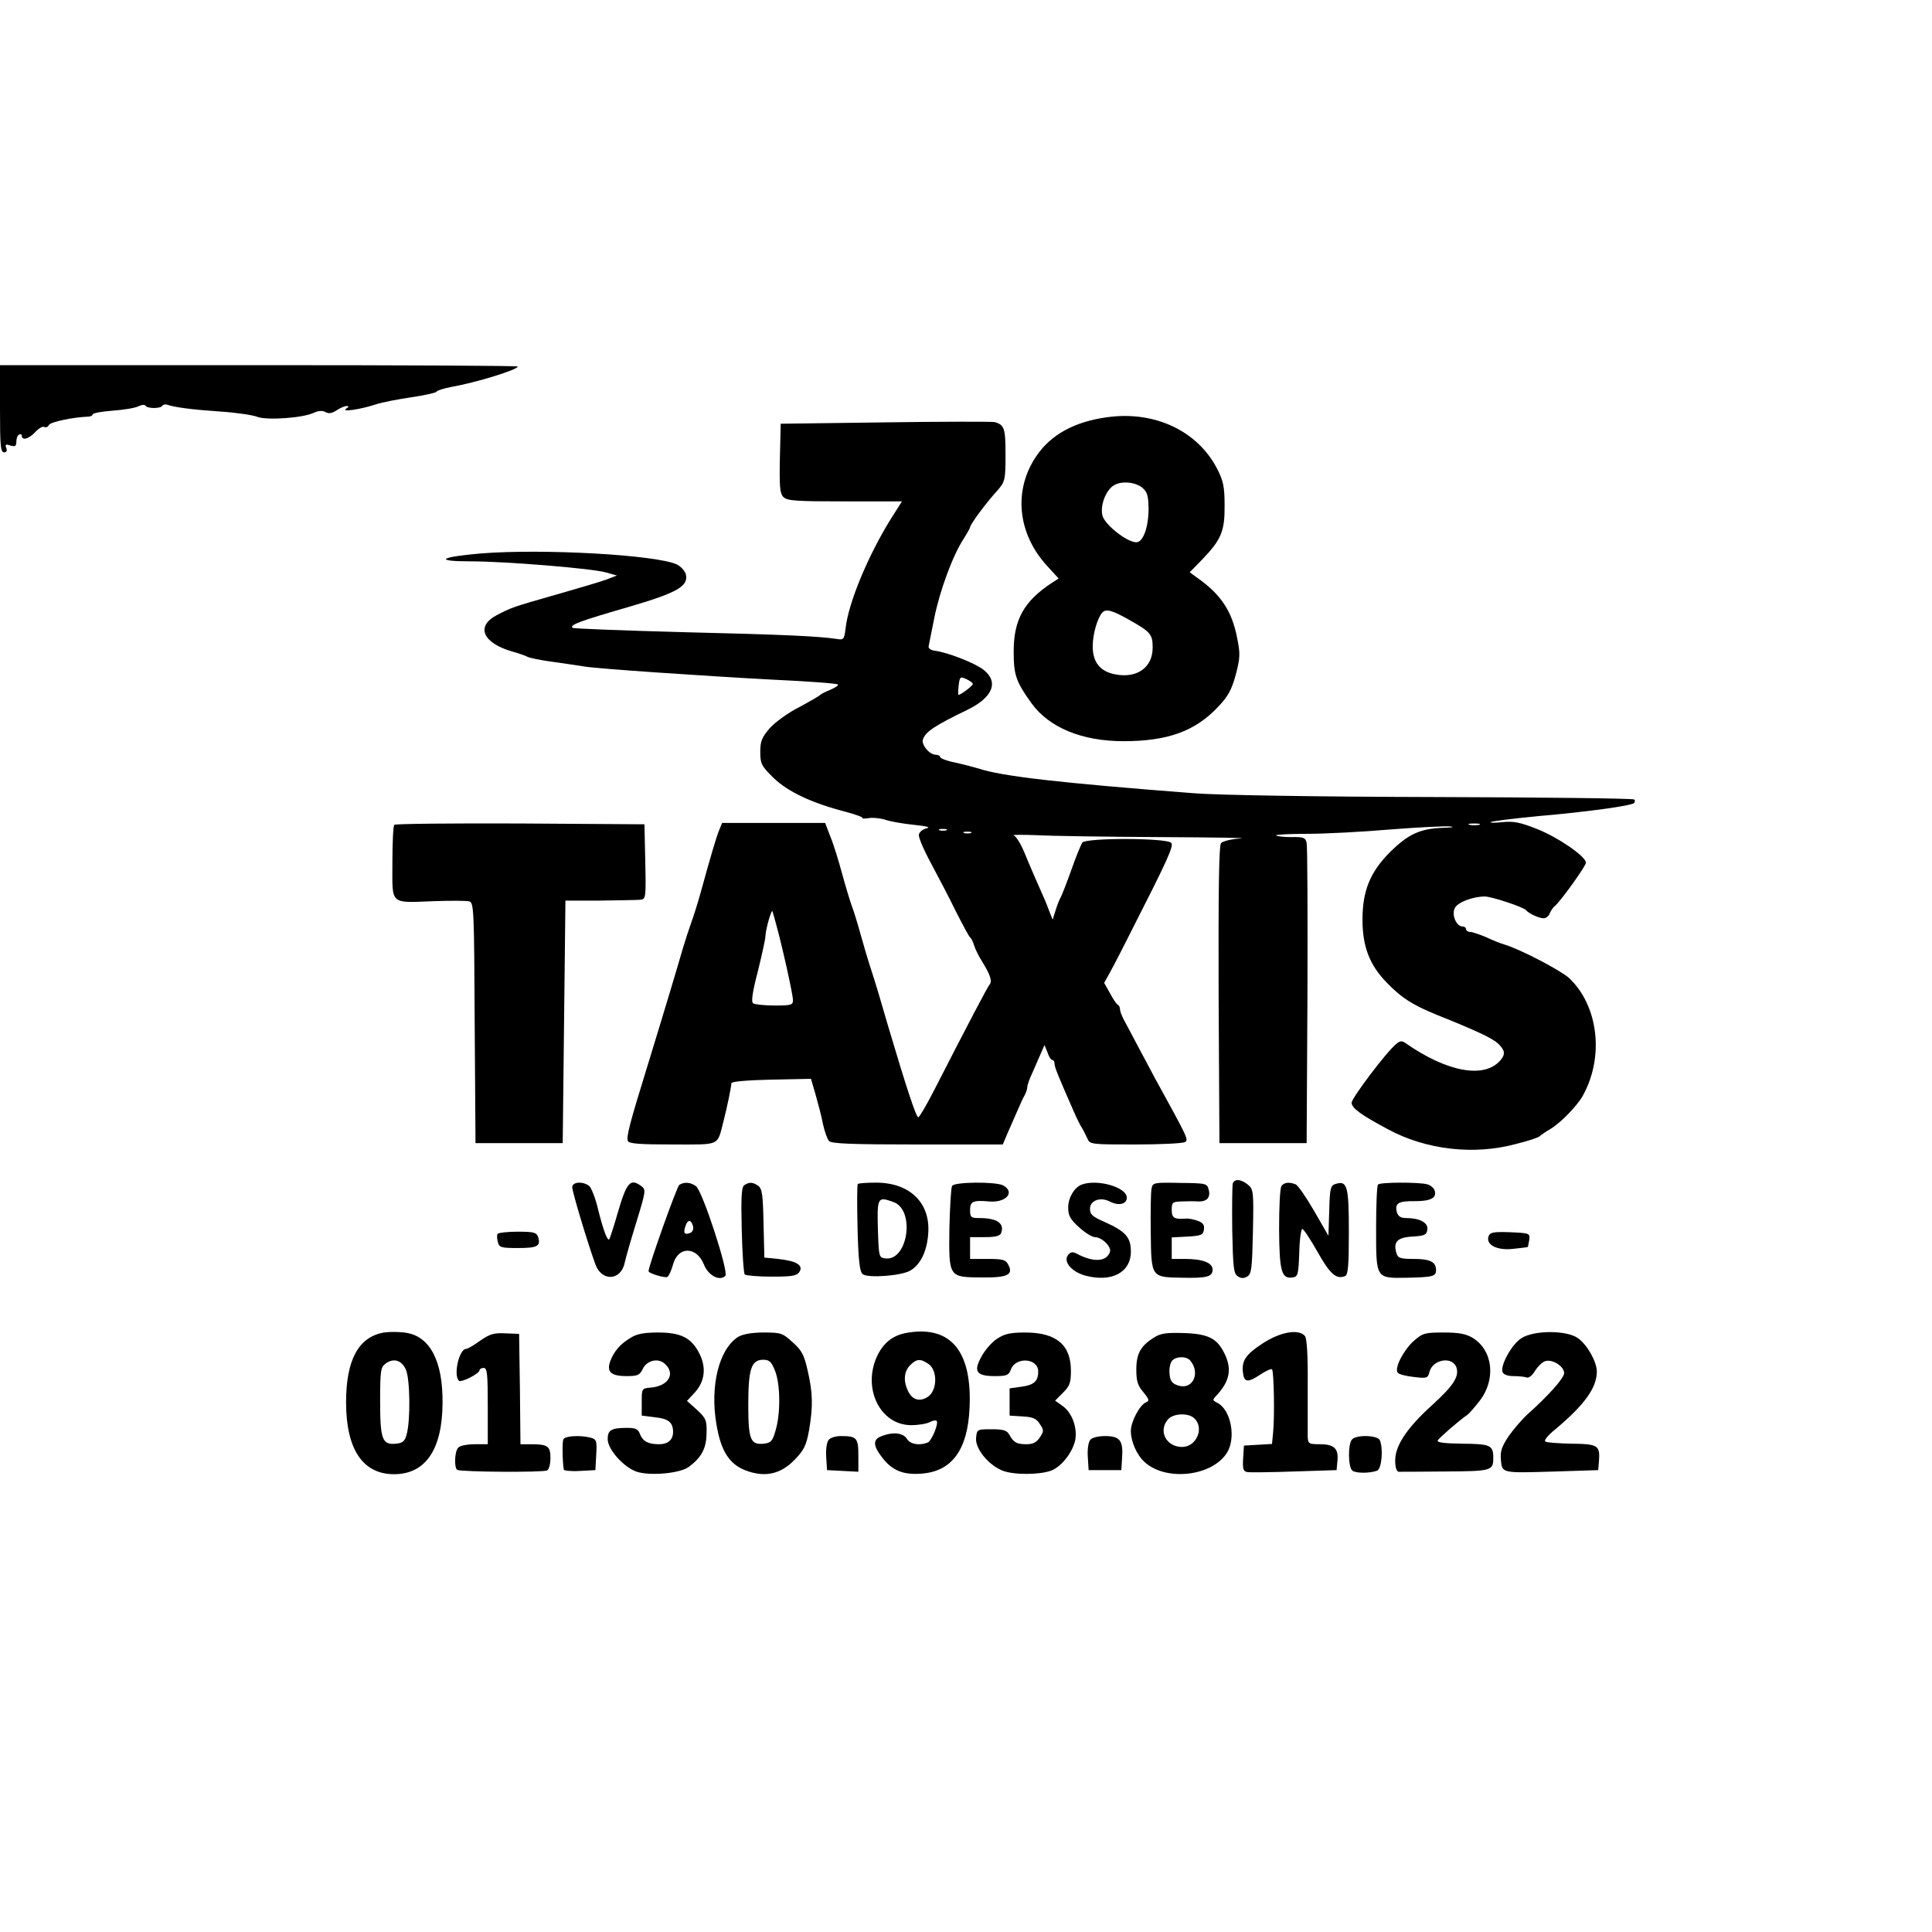 <?xml version="1.0" standalone="no"?>
<!DOCTYPE svg PUBLIC "-//W3C//DTD SVG 20010904//EN"
 "http://www.w3.org/TR/2001/REC-SVG-20010904/DTD/svg10.dtd">
<svg version="1.0" xmlns="http://www.w3.org/2000/svg"
 width="709pt" height="709pt" viewBox="0 0 709 709"
 preserveAspectRatio="xMidYMid meet">
<g transform="translate(0,709) scale(0.1,-0.1)"
fill="#000000" stroke="none">
<path d="M0 5590 c0 -134 2 -160 15 -160 9 0 12 6 8 16 -5 13 -2 15 15 9 18
-5 22 -2 22 14 0 11 4 23 10 26 5 3 10 1 10 -4 0 -19 26 -12 50 14 12 13 27
22 33 18 5 -3 13 0 17 8 7 11 89 28 143 30 9 0 17 4 17 8 0 5 33 11 74 14 41
3 83 10 94 16 12 6 23 7 26 2 7 -11 55 -11 62 0 2 4 10 6 17 4 29 -10 90 -18
192 -25 61 -4 123 -13 140 -20 35 -13 166 -4 206 15 18 8 32 9 43 3 12 -7 24
-5 41 6 13 9 30 16 37 16 9 0 9 -3 -2 -10 -20 -13 52 -3 109 16 24 8 83 19
130 26 47 7 89 16 92 20 3 5 28 13 55 18 91 16 244 63 244 75 0 3 -427 5 -950
5 l-950 0 0 -160z"/>
<path d="M4064 5559 c-120 -16 -208 -64 -261 -143 -85 -125 -69 -284 39 -402
l43 -47 -25 -16 c-102 -67 -140 -135 -140 -251 0 -88 8 -111 67 -193 65 -88
185 -137 336 -137 163 0 264 37 348 127 36 38 49 62 64 117 16 61 17 77 5 135
-19 99 -60 161 -151 224 l-23 17 46 47 c70 73 83 104 82 199 0 69 -5 90 -28
135 -72 138 -229 212 -402 188z m127 -258 c19 -16 23 -28 24 -77 0 -69 -20
-124 -45 -124 -34 0 -114 63 -124 97 -10 36 12 95 42 112 27 17 78 12 103 -8z
m-52 -483 c84 -47 91 -55 91 -105 0 -72 -57 -113 -136 -98 -56 10 -84 44 -84
103 0 46 18 106 36 125 14 13 36 7 93 -25z"/>
<path d="M3250 5540 l-385 -5 -3 -126 c-2 -106 0 -130 13 -143 14 -14 47 -16
226 -16 l209 0 -40 -63 c-83 -133 -157 -309 -167 -404 -5 -39 -7 -42 -31 -38
-67 10 -185 16 -562 25 -222 6 -407 13 -409 16 -11 11 24 24 214 79 170 50
212 74 202 117 -4 14 -19 30 -34 37 -78 35 -490 58 -718 40 -152 -13 -174 -29
-39 -29 129 0 448 -26 499 -41 l39 -11 -39 -15 c-22 -8 -103 -32 -180 -54
-169 -48 -169 -49 -223 -77 -77 -41 -50 -102 58 -133 25 -7 50 -16 55 -19 6
-4 48 -13 95 -19 47 -7 99 -14 115 -17 47 -8 427 -34 687 -48 130 -6 240 -14
243 -18 3 -3 -9 -11 -27 -19 -18 -7 -35 -16 -38 -19 -3 -4 -38 -24 -77 -45
-40 -20 -88 -55 -108 -77 -29 -34 -35 -48 -35 -87 0 -43 4 -52 48 -95 52 -51
141 -93 265 -125 37 -10 65 -20 62 -23 -3 -2 8 -3 25 0 16 2 44 -1 61 -7 18
-6 64 -14 103 -18 48 -5 63 -9 46 -13 -14 -3 -26 -13 -28 -23 -2 -9 18 -56 44
-104 26 -49 68 -128 92 -178 25 -49 48 -92 52 -95 4 -3 11 -16 15 -30 4 -14
18 -41 30 -60 30 -49 37 -71 26 -84 -8 -10 -72 -131 -202 -385 -28 -55 -55
-101 -59 -101 -8 0 -43 106 -111 335 -22 77 -49 167 -60 200 -11 33 -29 93
-40 133 -11 40 -26 90 -34 110 -7 20 -23 73 -35 117 -12 44 -30 104 -42 133
l-20 52 -189 0 -189 0 -11 -27 c-11 -27 -29 -88 -69 -233 -10 -36 -25 -83 -33
-105 -8 -22 -22 -65 -31 -95 -18 -63 -65 -220 -131 -435 -64 -207 -77 -257
-71 -272 4 -10 42 -13 165 -13 178 0 162 -7 186 85 13 51 28 122 29 140 1 6
59 11 147 13 l145 3 17 -58 c9 -32 22 -80 27 -108 6 -27 16 -55 22 -62 8 -10
80 -13 324 -13 l314 0 16 38 c9 20 25 57 36 82 11 25 23 53 29 62 5 10 9 23 9
29 0 7 8 30 19 53 10 23 24 55 31 71 l13 30 11 -27 c5 -16 13 -28 18 -28 4 0
8 -6 8 -14 0 -12 12 -42 71 -176 11 -25 24 -52 30 -60 5 -8 13 -25 19 -37 9
-23 13 -23 177 -23 93 0 174 4 182 9 13 9 11 13 -111 235 -5 10 -31 58 -56
105 -25 47 -51 97 -59 111 -7 14 -13 30 -13 37 0 6 -3 13 -7 15 -5 2 -18 21
-29 42 l-22 39 20 36 c11 20 29 54 40 76 11 22 26 51 33 65 142 279 163 325
153 337 -15 18 -311 19 -326 1 -5 -7 -24 -53 -41 -102 -17 -48 -35 -93 -39
-100 -4 -6 -12 -27 -18 -46 l-11 -35 -12 30 c-6 17 -15 39 -20 50 -20 45 -50
113 -72 167 -13 32 -31 60 -39 62 -8 3 30 3 85 1 55 -3 260 -6 455 -7 195 -1
327 -3 293 -5 -34 -2 -66 -10 -72 -17 -8 -9 -10 -175 -9 -557 l3 -544 160 0
160 0 3 540 c1 297 0 550 -3 562 -4 19 -12 22 -56 21 -28 0 -53 3 -56 6 -4 3
47 6 112 6 66 0 203 7 307 16 103 8 202 13 220 11 19 -2 7 -4 -28 -5 -83 -3
-126 -23 -194 -90 -72 -73 -100 -141 -100 -247 0 -99 26 -166 88 -230 55 -57
94 -82 184 -119 150 -60 204 -86 226 -106 25 -25 27 -38 9 -60 -58 -70 -196
-45 -349 62 -13 9 -20 9 -34 -3 -36 -29 -164 -199 -164 -216 1 -20 34 -44 133
-97 140 -76 317 -96 471 -54 45 11 83 24 86 28 3 3 21 16 40 27 38 23 97 84
118 121 80 143 58 331 -50 433 -31 28 -182 107 -238 123 -14 4 -44 16 -67 27
-24 10 -50 19 -58 19 -8 0 -15 5 -15 10 0 6 -6 10 -13 10 -23 0 -41 44 -28 68
11 21 66 42 110 42 25 0 142 -39 151 -50 9 -12 48 -30 65 -30 8 0 19 8 22 18
4 9 12 22 19 27 23 20 114 147 114 159 0 23 -102 93 -180 124 -61 24 -85 29
-125 25 -28 -3 -48 -3 -45 0 3 3 82 13 175 22 185 16 341 38 352 48 3 4 4 10
0 13 -3 4 -336 8 -739 9 -423 1 -794 7 -878 14 -492 38 -704 62 -790 91 -14 4
-51 14 -82 21 -32 6 -58 16 -58 21 0 4 -7 8 -15 8 -24 0 -55 37 -48 57 10 28
45 51 161 107 96 46 119 104 60 149 -33 25 -131 63 -178 69 -15 2 -24 9 -22
17 1 7 11 54 21 105 20 99 68 229 107 288 13 21 24 40 24 43 0 10 57 88 103
138 25 30 27 37 27 128 0 97 -4 110 -40 120 -8 2 -188 2 -400 -1z m320 -960
c0 -7 -44 -40 -53 -40 -1 0 -1 15 1 34 4 33 6 34 28 24 13 -6 24 -14 24 -18z
m1858 -517 c-10 -2 -26 -2 -35 0 -10 3 -2 5 17 5 19 0 27 -2 18 -5z m-1955
-20 c-7 -2 -19 -2 -25 0 -7 3 -2 5 12 5 14 0 19 -2 13 -5z m90 -10 c-7 -2 -19
-2 -25 0 -7 3 -2 5 12 5 14 0 19 -2 13 -5z m-714 -338 c22 -79 61 -255 61
-275 0 -18 -6 -20 -67 -20 -38 0 -73 4 -79 8 -8 5 -3 40 17 117 15 61 28 119
28 130 1 26 23 103 26 90 2 -5 8 -28 14 -50z"/>
<path d="M1447 4063 c-4 -3 -7 -66 -7 -139 0 -158 -12 -147 155 -141 60 2 117
2 127 -1 17 -4 18 -31 20 -446 l3 -441 160 0 160 0 5 445 5 445 125 0 c69 1
135 2 148 3 22 2 23 3 20 140 l-3 137 -456 3 c-250 1 -459 -1 -462 -5z"/>
<path d="M4524 2747 c-2 -7 -3 -84 -2 -171 3 -139 5 -160 21 -170 12 -8 22 -8
35 0 15 10 17 31 20 165 3 147 2 155 -19 172 -25 20 -48 22 -55 4z"/>
<path d="M2100 2733 c0 -17 57 -206 85 -283 24 -65 95 -60 108 8 3 15 22 81
42 146 35 114 36 120 19 133 -41 30 -54 16 -88 -101 -14 -49 -28 -91 -30 -94
-7 -7 -22 33 -42 113 -9 39 -24 76 -32 83 -24 18 -62 15 -62 -5z"/>
<path d="M2493 2742 c-9 -6 -113 -298 -113 -317 0 -8 61 -26 69 -21 6 4 15 24
21 46 18 67 86 67 113 0 16 -41 58 -63 79 -42 13 13 -84 312 -108 329 -20 15
-43 16 -61 5z m50 -151 c3 -12 -1 -22 -11 -26 -20 -7 -25 -1 -17 24 8 26 21
27 28 2z"/>
<path d="M2732 2741 c-11 -6 -13 -43 -10 -164 2 -85 7 -159 11 -164 5 -4 49
-8 99 -8 77 0 92 3 102 18 15 24 -12 40 -79 47 l-50 5 -3 125 c-2 103 -5 127
-19 138 -20 14 -33 15 -51 3z"/>
<path d="M3148 2745 c-3 -3 -3 -76 -1 -163 3 -118 8 -160 19 -168 19 -15 142
-6 174 13 37 21 61 69 66 132 11 115 -66 191 -191 191 -34 0 -64 -2 -67 -5z
m130 -66 c82 -28 54 -219 -30 -207 -22 3 -23 7 -26 97 -4 128 -2 131 56 110z"/>
<path d="M3494 2738 c-4 -6 -8 -77 -10 -156 -2 -180 -3 -179 119 -180 95 -1
117 10 97 47 -9 18 -20 21 -75 21 l-65 0 0 40 0 40 54 0 c39 0 55 4 60 15 13
36 -15 55 -81 55 -30 0 -33 3 -33 30 0 31 11 36 69 31 63 -6 98 34 52 59 -28
14 -178 13 -187 -2z"/>
<path d="M3970 2743 c-27 -10 -50 -48 -50 -84 0 -30 7 -43 40 -73 22 -20 48
-36 58 -36 26 0 63 -37 55 -55 -13 -36 -61 -38 -121 -6 -15 8 -23 7 -32 -4
-20 -24 12 -62 62 -76 97 -26 168 11 168 88 0 52 -19 74 -95 108 -46 20 -55
28 -55 49 0 31 39 45 74 26 32 -16 61 -9 61 15 0 38 -107 69 -165 48z"/>
<path d="M4226 2728 c-3 -13 -4 -85 -3 -161 2 -166 1 -164 116 -166 91 -2 111
4 111 30 0 25 -37 39 -101 39 l-49 0 0 40 0 39 58 3 c50 3 57 6 60 25 3 17 -3
26 -23 33 -14 5 -33 9 -43 8 -43 -3 -52 2 -52 32 0 28 3 30 38 31 20 1 46 1
57 0 33 -2 48 14 41 42 -6 24 -8 25 -106 26 -96 2 -100 1 -104 -21z"/>
<path d="M4703 2738 c-6 -7 -9 -79 -9 -159 1 -156 9 -183 50 -177 19 3 21 10
24 91 1 48 7 87 11 87 5 0 30 -38 56 -84 46 -82 69 -102 101 -89 11 4 14 37
14 163 0 168 -6 189 -49 175 -18 -5 -21 -16 -23 -98 l-3 -92 -53 92 c-29 50
-59 94 -68 97 -24 9 -41 7 -51 -6z"/>
<path d="M5057 2743 c-4 -3 -7 -75 -7 -159 0 -188 -2 -185 114 -183 94 2 106
5 106 28 0 30 -22 41 -81 41 -49 0 -59 3 -64 20 -13 42 2 59 58 62 45 3 52 6
55 25 4 26 -28 43 -77 43 -21 0 -30 6 -35 22 -8 33 6 41 68 40 58 0 81 13 70
41 -3 8 -15 18 -27 21 -30 8 -172 8 -180 -1z"/>
<path d="M1826 2562 c-3 -5 -2 -18 1 -30 5 -20 12 -22 74 -22 71 0 84 7 74 40
-6 17 -15 20 -75 20 -38 0 -71 -4 -74 -8z"/>
<path d="M5463 2554 c-12 -32 31 -54 90 -47 29 3 53 6 54 7 0 1 3 12 5 26 3
24 1 25 -70 28 -61 2 -73 0 -79 -14z"/>
<path d="M1409 2200 c-93 -16 -139 -100 -139 -256 0 -172 61 -264 176 -264
115 0 177 90 178 260 2 154 -46 246 -134 259 -25 4 -61 4 -81 1z m80 -135 c16
-33 18 -189 3 -240 -6 -24 -15 -31 -39 -33 -50 -5 -58 15 -58 155 0 113 2 126
20 139 29 21 58 13 74 -21z"/>
<path d="M3335 2200 c-55 -8 -90 -34 -115 -84 -57 -119 9 -256 124 -256 26 0
56 5 68 11 11 6 22 8 25 5 9 -9 -18 -74 -33 -80 -31 -12 -64 -6 -76 14 -14 22
-51 26 -92 10 -33 -12 -33 -34 0 -77 37 -49 77 -66 145 -61 112 8 170 87 177
240 10 207 -67 302 -223 278z m73 -116 c33 -23 32 -97 -3 -120 -30 -20 -58
-11 -73 22 -18 37 -14 72 8 94 24 24 38 25 68 4z"/>
<path d="M1762 2170 c-23 -17 -46 -30 -51 -30 -26 0 -48 -96 -27 -117 8 -8 76
26 76 39 0 4 7 8 15 8 13 0 15 -22 15 -140 l0 -140 -48 0 c-26 0 -53 -5 -60
-12 -14 -14 -16 -74 -4 -82 13 -8 317 -10 330 -2 7 4 12 24 12 46 0 43 -10 50
-71 50 l-39 0 -2 203 -3 202 -50 2 c-42 2 -57 -2 -93 -27z"/>
<path d="M2315 2181 c-39 -23 -61 -49 -75 -85 -15 -40 1 -56 60 -56 40 0 48 4
58 25 15 33 57 43 82 20 40 -36 13 -81 -50 -87 -35 -3 -35 -3 -35 -53 l0 -50
48 -6 c50 -5 67 -19 67 -54 0 -29 -19 -45 -51 -45 -40 0 -59 10 -70 36 -7 20
-16 24 -48 24 -57 0 -71 -8 -71 -41 0 -38 59 -104 107 -120 50 -16 159 -6 191
18 47 35 64 68 65 123 1 48 -2 55 -35 86 l-37 33 28 30 c37 40 44 91 18 143
-29 58 -67 78 -152 78 -51 0 -78 -5 -100 -19z"/>
<path d="M2709 2184 c-70 -44 -104 -179 -80 -320 16 -98 47 -147 107 -170 71
-27 129 -14 180 39 35 36 43 53 53 108 15 88 14 137 -5 219 -13 58 -22 75 -55
104 -37 34 -43 36 -107 36 -43 0 -76 -6 -93 -16z m135 -124 c20 -49 21 -158 2
-220 -11 -39 -17 -45 -43 -48 -49 -5 -57 15 -57 143 0 131 11 165 55 165 22 0
30 -7 43 -40z"/>
<path d="M3659 2177 c-19 -12 -45 -42 -57 -65 -31 -55 -19 -72 49 -72 43 0 51
3 59 25 18 47 100 41 100 -8 0 -36 -16 -50 -62 -56 l-43 -6 0 -50 0 -50 48 -3
c37 -2 51 -8 63 -28 15 -22 15 -26 0 -49 -12 -18 -25 -25 -49 -25 -36 0 -47 6
-63 35 -9 16 -22 20 -65 20 -53 0 -54 0 -57 -32 -4 -38 44 -98 95 -119 39 -17
136 -17 180 -1 38 14 80 68 89 113 8 45 -12 100 -46 124 l-28 20 29 29 c25 25
29 37 29 81 0 95 -54 140 -168 140 -55 0 -76 -5 -103 -23z"/>
<path d="M4234 2181 c-48 -30 -64 -59 -64 -117 0 -42 5 -59 26 -83 21 -26 23
-32 10 -37 -23 -9 -56 -71 -56 -105 0 -40 22 -89 51 -115 80 -72 251 -51 303
37 32 54 13 154 -35 180 -21 11 -21 11 -1 32 45 50 53 94 26 149 -27 56 -59
73 -149 76 -66 2 -86 -1 -111 -17z m134 -84 c39 -47 8 -110 -46 -91 -21 7 -28
17 -30 42 -2 18 2 40 9 48 14 17 53 18 67 1z m16 -213 c36 -36 6 -104 -46
-104 -59 0 -89 60 -51 102 20 22 76 24 97 2z"/>
<path d="M4632 2159 c-62 -41 -77 -64 -70 -110 4 -32 19 -33 62 -4 21 14 41
23 44 20 7 -7 10 -172 4 -232 l-4 -42 -52 -3 -51 -3 -3 -47 c-2 -37 0 -47 14
-50 9 -2 87 -1 173 2 l156 5 3 33 c5 46 -12 62 -64 62 -41 0 -44 2 -45 28 0
15 0 101 0 191 1 106 -3 169 -10 178 -23 27 -90 16 -157 -28z"/>
<path d="M5187 2168 c-37 -34 -70 -98 -58 -115 3 -6 30 -13 58 -16 50 -6 53
-5 59 19 12 46 85 58 99 15 10 -33 -11 -66 -89 -137 -93 -84 -136 -149 -136
-204 0 -25 5 -40 13 -41 6 0 84 0 172 1 169 1 175 3 175 50 0 47 -11 51 -113
52 -66 1 -94 4 -91 12 5 9 78 73 109 94 6 4 26 27 44 50 62 79 50 186 -24 232
-25 15 -50 20 -107 20 -70 0 -77 -2 -111 -32z"/>
<path d="M5583 2179 c-35 -22 -78 -100 -69 -124 3 -9 19 -15 40 -15 19 0 40
-2 48 -5 8 -3 21 7 31 24 10 16 27 33 38 36 26 8 69 -19 69 -44 0 -18 -56 -81
-133 -150 -21 -19 -53 -56 -71 -82 -25 -38 -31 -55 -28 -87 5 -49 1 -48 202
-42 l155 5 3 35 c4 56 -5 61 -101 62 -47 1 -91 4 -96 8 -6 3 9 23 37 45 107
90 152 152 152 212 0 35 -35 98 -69 122 -41 30 -162 30 -208 0z"/>
<path d="M2067 1807 c-4 -10 -3 -82 2 -110 0 -4 27 -7 59 -5 l57 3 3 56 c3 52
1 57 -20 63 -40 10 -96 7 -101 -7z"/>
<path d="M3041 1806 c-7 -8 -11 -36 -9 -63 l3 -48 58 -3 57 -3 0 59 c0 66 -6
72 -65 72 -18 0 -38 -6 -44 -14z"/>
<path d="M4001 1806 c-7 -8 -11 -36 -9 -63 l3 -48 60 0 60 0 3 48 c4 61 -9 77
-63 77 -25 0 -48 -6 -54 -14z"/>
<path d="M4962 1808 c-16 -16 -15 -103 1 -115 13 -10 64 -10 91 0 16 7 23 78
10 111 -7 19 -84 22 -102 4z"/>
</g>
</svg>
